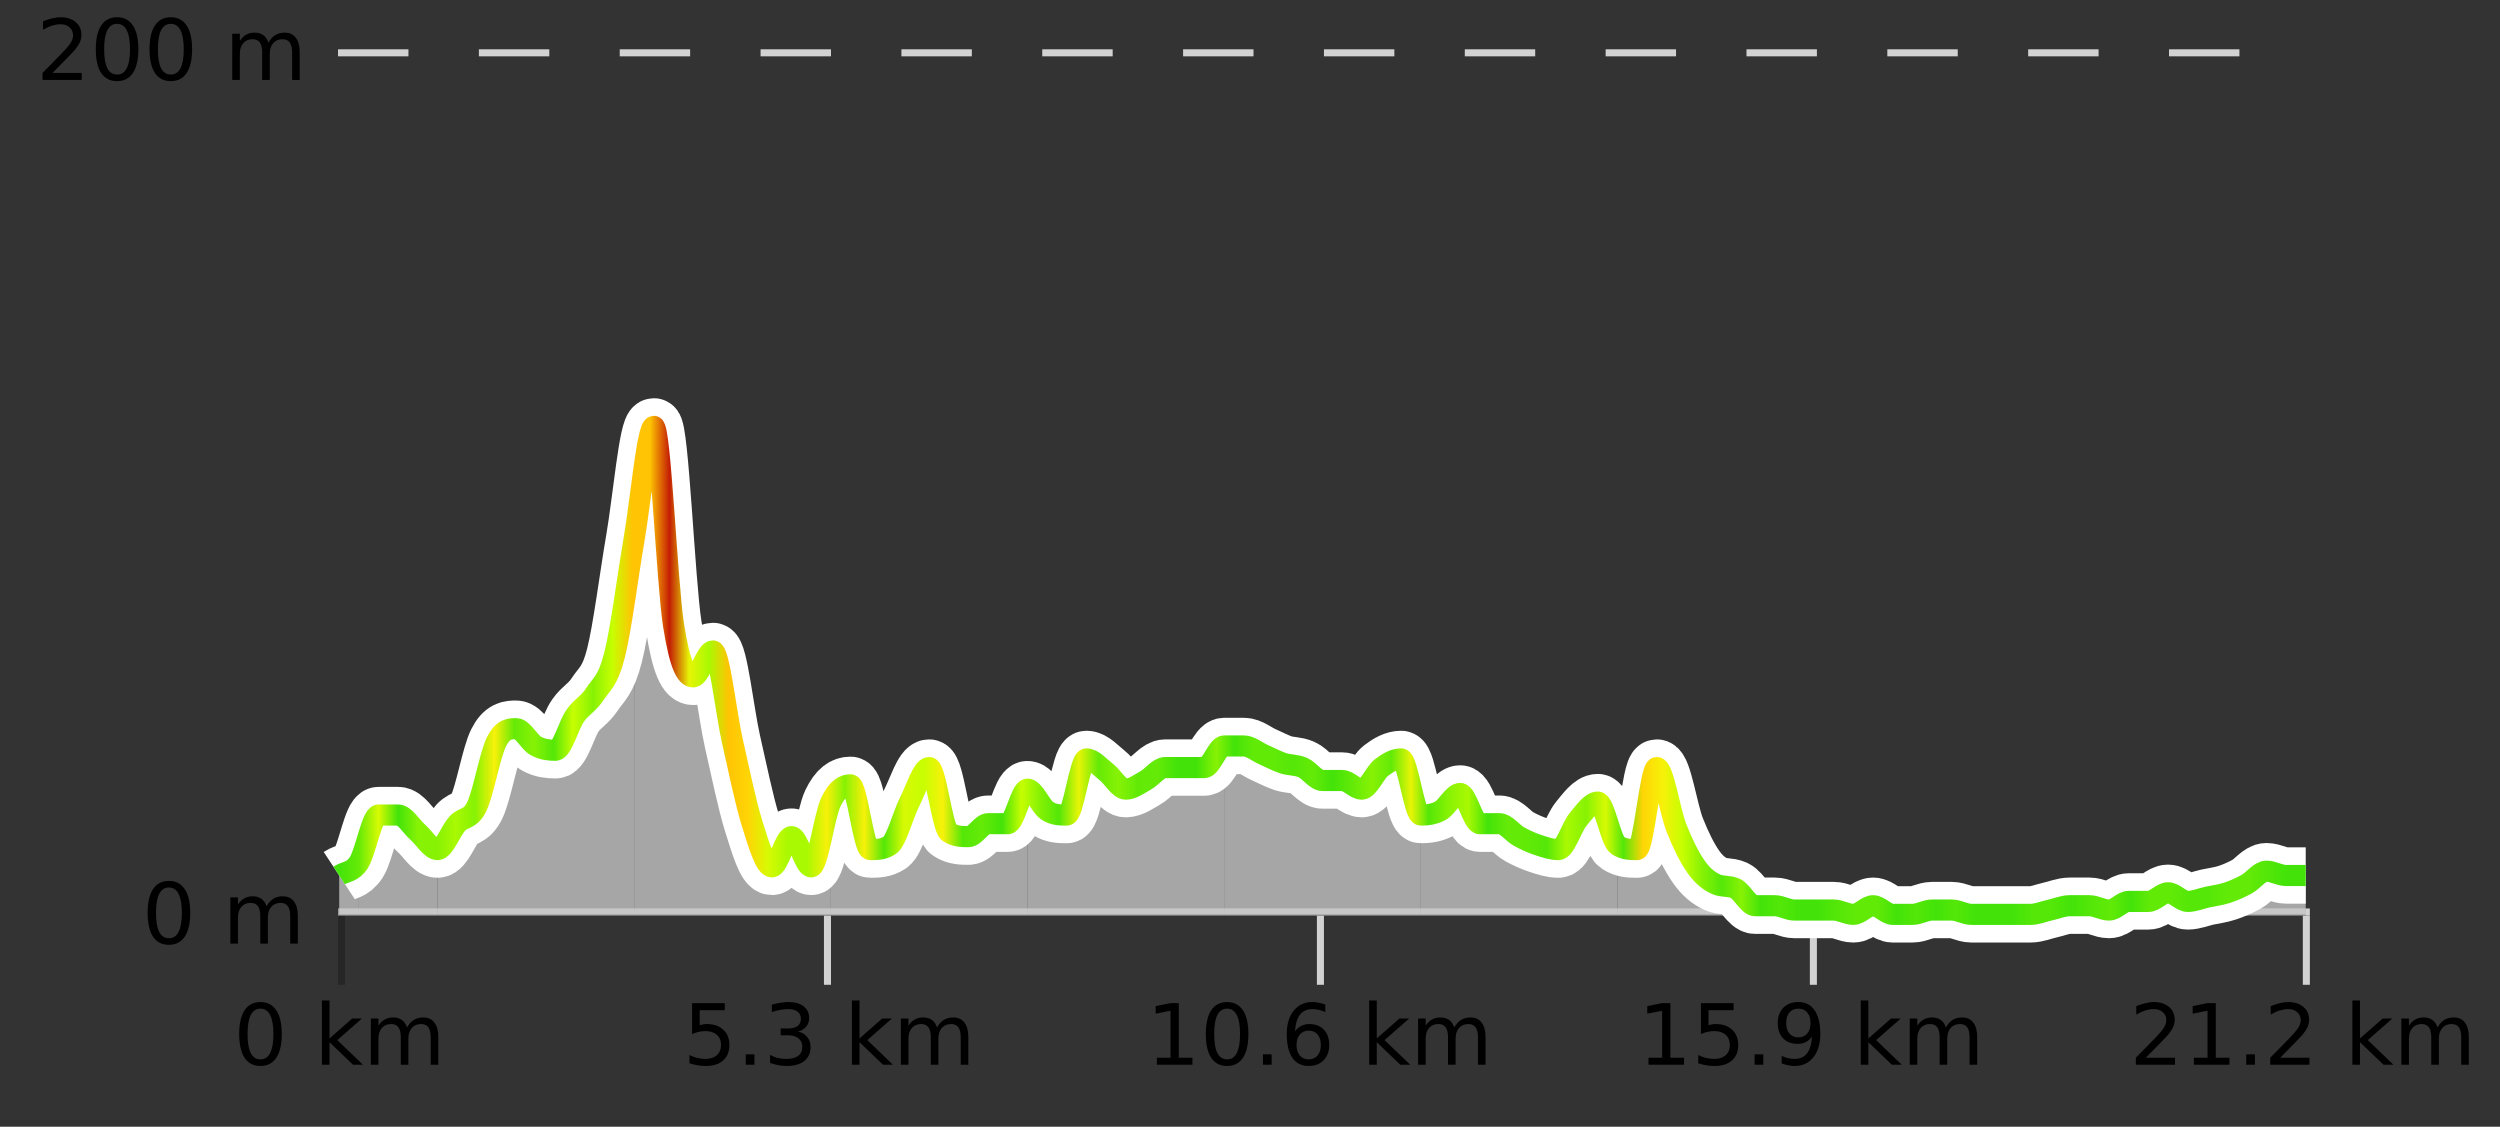 <?xml version="1.0" encoding="UTF-8"?>
<svg xmlns="http://www.w3.org/2000/svg" xmlns:xlink="http://www.w3.org/1999/xlink" width="355pt" height="160pt" viewBox="0 0 355 160" version="1.1">
<rect x="0" y="0" width="355" height="160" fill="#333333" stroke="none"/>
<defs>
<clipPath id="clip1">
  <path d="M 313 123 L 327.414 123 L 327.414 129.84 L 313 129.84 Z M 313 123 "/>
</clipPath>
<clipPath id="clip2">
  <path d="M 285 126 L 314 126 L 314 129.84 L 285 129.84 Z M 285 126 "/>
</clipPath>
<clipPath id="clip3">
  <path d="M 257 128 L 286 128 L 286 129.84 L 257 129.84 Z M 257 128 "/>
</clipPath>
<clipPath id="clip4">
  <path d="M 229 108 L 258 108 L 258 129.84 L 229 129.84 Z M 229 108 "/>
</clipPath>
<clipPath id="clip5">
  <path d="M 201 112 L 230 112 L 230 129.84 L 201 129.84 Z M 201 112 "/>
</clipPath>
<clipPath id="clip6">
  <path d="M 173 105 L 202 105 L 202 129.84 L 173 129.84 Z M 173 105 "/>
</clipPath>
<clipPath id="clip7">
  <path d="M 145 105 L 174 105 L 174 129.84 L 145 129.84 Z M 145 105 "/>
</clipPath>
<clipPath id="clip8">
  <path d="M 117 108 L 146 108 L 146 129.84 L 117 129.84 Z M 117 108 "/>
</clipPath>
<clipPath id="clip9">
  <path d="M 90 60 L 118 60 L 118 129.84 L 90 129.84 Z M 90 60 "/>
</clipPath>
<clipPath id="clip10">
  <path d="M 62 76 L 91 76 L 91 129.84 L 62 129.84 Z M 62 76 "/>
</clipPath>
<clipPath id="clip11">
  <path d="M 50 115 L 63 115 L 63 129.84 L 50 129.84 Z M 50 115 "/>
</clipPath>
<clipPath id="clip12">
  <path d="M 48.168 122 L 51 122 L 51 129.84 L 48.168 129.84 Z M 48.168 122 "/>
</clipPath>
<clipPath id="clip13">
  <path d="M 44.168 3.199 L 331.414 3.199 L 331.414 133.84 L 44.168 133.84 Z M 44.168 3.199 "/>
</clipPath>
<clipPath id="clip14">
  <path d="M 46.668 18 L 328.914 18 L 328.914 131.34 L 46.668 131.34 Z M 46.668 18 "/>
</clipPath>
<linearGradient id="linear0" gradientUnits="userSpaceOnUse" x1="48.168" y1="0" x2="327.414" y2="0" >
<stop offset="0" style="stop-color:rgb(26.275%,89.02%,3.529%);stop-opacity:1;"/>
<stop offset="0.01" style="stop-color:rgb(39.608%,91.765%,2.745%);stop-opacity:1;"/>
<stop offset="0.02" style="stop-color:rgb(84.314%,98.039%,1.176%);stop-opacity:1;"/>
<stop offset="0.03" style="stop-color:rgb(26.275%,89.02%,3.529%);stop-opacity:1;"/>
<stop offset="0.04" style="stop-color:rgb(52.941%,94.902%,1.569%);stop-opacity:1;"/>
<stop offset="0.05" style="stop-color:rgb(52.941%,94.902%,1.569%);stop-opacity:1;"/>
<stop offset="0.059" style="stop-color:rgb(66.275%,97.647%,0.784%);stop-opacity:1;"/>
<stop offset="0.069" style="stop-color:rgb(52.941%,94.902%,1.569%);stop-opacity:1;"/>
<stop offset="0.079" style="stop-color:rgb(96.863%,94.51%,3.529%);stop-opacity:1;"/>
<stop offset="0.089" style="stop-color:rgb(39.608%,91.765%,2.745%);stop-opacity:1;"/>
<stop offset="0.099" style="stop-color:rgb(52.941%,94.902%,1.569%);stop-opacity:1;"/>
<stop offset="0.109" style="stop-color:rgb(32.941%,90.588%,3.137%);stop-opacity:1;"/>
<stop offset="0.119" style="stop-color:rgb(78.039%,99.608%,0.392%);stop-opacity:1;"/>
<stop offset="0.129" style="stop-color:rgb(52.941%,94.902%,1.569%);stop-opacity:1;"/>
<stop offset="0.139" style="stop-color:rgb(78.039%,99.608%,0.392%);stop-opacity:1;"/>
<stop offset="0.149" style="stop-color:rgb(100%,76.863%,1.176%);stop-opacity:1;"/>
<stop offset="0.158" style="stop-color:rgb(100%,76.863%,1.176%);stop-opacity:1;"/>
<stop offset="0.168" style="stop-color:rgb(76.863%,11.765%,1.569%);stop-opacity:1;"/>
<stop offset="0.178" style="stop-color:rgb(90.588%,96.078%,2.353%);stop-opacity:1;"/>
<stop offset="0.188" style="stop-color:rgb(66.275%,97.647%,0.784%);stop-opacity:1;"/>
<stop offset="0.198" style="stop-color:rgb(100%,76.863%,1.176%);stop-opacity:1;"/>
<stop offset="0.208" style="stop-color:rgb(100%,83.529%,2.353%);stop-opacity:1;"/>
<stop offset="0.218" style="stop-color:rgb(84.314%,98.039%,1.176%);stop-opacity:1;"/>
<stop offset="0.228" style="stop-color:rgb(66.275%,97.647%,0.784%);stop-opacity:1;"/>
<stop offset="0.238" style="stop-color:rgb(66.275%,97.647%,0.784%);stop-opacity:1;"/>
<stop offset="0.248" style="stop-color:rgb(96.863%,94.51%,3.529%);stop-opacity:1;"/>
<stop offset="0.257" style="stop-color:rgb(52.941%,94.902%,1.569%);stop-opacity:1;"/>
<stop offset="0.267" style="stop-color:rgb(96.863%,94.51%,3.529%);stop-opacity:1;"/>
<stop offset="0.277" style="stop-color:rgb(32.941%,90.588%,3.137%);stop-opacity:1;"/>
<stop offset="0.287" style="stop-color:rgb(84.314%,98.039%,1.176%);stop-opacity:1;"/>
<stop offset="0.297" style="stop-color:rgb(78.039%,99.608%,0.392%);stop-opacity:1;"/>
<stop offset="0.307" style="stop-color:rgb(96.863%,94.51%,3.529%);stop-opacity:1;"/>
<stop offset="0.317" style="stop-color:rgb(32.941%,90.588%,3.137%);stop-opacity:1;"/>
<stop offset="0.327" style="stop-color:rgb(39.608%,91.765%,2.745%);stop-opacity:1;"/>
<stop offset="0.337" style="stop-color:rgb(26.275%,89.02%,3.529%);stop-opacity:1;"/>
<stop offset="0.347" style="stop-color:rgb(78.039%,99.608%,0.392%);stop-opacity:1;"/>
<stop offset="0.356" style="stop-color:rgb(52.941%,94.902%,1.569%);stop-opacity:1;"/>
<stop offset="0.366" style="stop-color:rgb(32.941%,90.588%,3.137%);stop-opacity:1;"/>
<stop offset="0.376" style="stop-color:rgb(90.588%,96.078%,2.353%);stop-opacity:1;"/>
<stop offset="0.386" style="stop-color:rgb(39.608%,91.765%,2.745%);stop-opacity:1;"/>
<stop offset="0.396" style="stop-color:rgb(52.941%,94.902%,1.569%);stop-opacity:1;"/>
<stop offset="0.406" style="stop-color:rgb(38.431%,91.765%,2.745%);stop-opacity:1;"/>
<stop offset="0.416" style="stop-color:rgb(39.608%,91.765%,2.745%);stop-opacity:1;"/>
<stop offset="0.426" style="stop-color:rgb(26.275%,89.02%,3.529%);stop-opacity:1;"/>
<stop offset="0.436" style="stop-color:rgb(26.275%,89.02%,3.529%);stop-opacity:1;"/>
<stop offset="0.446" style="stop-color:rgb(52.941%,94.902%,1.569%);stop-opacity:1;"/>
<stop offset="0.455" style="stop-color:rgb(26.275%,89.02%,3.529%);stop-opacity:1;"/>
<stop offset="0.465" style="stop-color:rgb(38.431%,91.765%,2.745%);stop-opacity:1;"/>
<stop offset="0.475" style="stop-color:rgb(38.431%,91.765%,2.745%);stop-opacity:1;"/>
<stop offset="0.485" style="stop-color:rgb(32.941%,90.588%,3.137%);stop-opacity:1;"/>
<stop offset="0.495" style="stop-color:rgb(39.608%,91.765%,2.745%);stop-opacity:1;"/>
<stop offset="0.505" style="stop-color:rgb(26.275%,89.02%,3.529%);stop-opacity:1;"/>
<stop offset="0.515" style="stop-color:rgb(38.431%,91.765%,2.745%);stop-opacity:1;"/>
<stop offset="0.525" style="stop-color:rgb(52.941%,94.902%,1.569%);stop-opacity:1;"/>
<stop offset="0.535" style="stop-color:rgb(38.431%,91.765%,2.745%);stop-opacity:1;"/>
<stop offset="0.545" style="stop-color:rgb(90.588%,96.078%,2.353%);stop-opacity:1;"/>
<stop offset="0.554" style="stop-color:rgb(32.941%,90.588%,3.137%);stop-opacity:1;"/>
<stop offset="0.564" style="stop-color:rgb(52.941%,94.902%,1.569%);stop-opacity:1;"/>
<stop offset="0.574" style="stop-color:rgb(66.275%,97.647%,0.784%);stop-opacity:1;"/>
<stop offset="0.584" style="stop-color:rgb(26.275%,89.02%,3.529%);stop-opacity:1;"/>
<stop offset="0.594" style="stop-color:rgb(39.608%,91.765%,2.745%);stop-opacity:1;"/>
<stop offset="0.604" style="stop-color:rgb(38.431%,91.765%,2.745%);stop-opacity:1;"/>
<stop offset="0.614" style="stop-color:rgb(32.941%,90.588%,3.137%);stop-opacity:1;"/>
<stop offset="0.624" style="stop-color:rgb(66.275%,97.647%,0.784%);stop-opacity:1;"/>
<stop offset="0.634" style="stop-color:rgb(52.941%,94.902%,1.569%);stop-opacity:1;"/>
<stop offset="0.644" style="stop-color:rgb(84.314%,98.039%,1.176%);stop-opacity:1;"/>
<stop offset="0.653" style="stop-color:rgb(32.941%,90.588%,3.137%);stop-opacity:1;"/>
<stop offset="0.663" style="stop-color:rgb(100%,83.529%,2.353%);stop-opacity:1;"/>
<stop offset="0.673" style="stop-color:rgb(96.863%,94.51%,3.529%);stop-opacity:1;"/>
<stop offset="0.683" style="stop-color:rgb(78.039%,99.608%,0.392%);stop-opacity:1;"/>
<stop offset="0.693" style="stop-color:rgb(52.941%,94.902%,1.569%);stop-opacity:1;"/>
<stop offset="0.703" style="stop-color:rgb(32.941%,90.588%,3.137%);stop-opacity:1;"/>
<stop offset="0.713" style="stop-color:rgb(52.941%,94.902%,1.569%);stop-opacity:1;"/>
<stop offset="0.723" style="stop-color:rgb(26.275%,89.02%,3.529%);stop-opacity:1;"/>
<stop offset="0.733" style="stop-color:rgb(32.941%,90.588%,3.137%);stop-opacity:1;"/>
<stop offset="0.743" style="stop-color:rgb(26.275%,89.02%,3.529%);stop-opacity:1;"/>
<stop offset="0.752" style="stop-color:rgb(26.275%,89.02%,3.529%);stop-opacity:1;"/>
<stop offset="0.762" style="stop-color:rgb(32.941%,90.588%,3.137%);stop-opacity:1;"/>
<stop offset="0.772" style="stop-color:rgb(38.431%,91.765%,2.745%);stop-opacity:1;"/>
<stop offset="0.782" style="stop-color:rgb(38.431%,91.765%,2.745%);stop-opacity:1;"/>
<stop offset="0.792" style="stop-color:rgb(26.275%,89.02%,3.529%);stop-opacity:1;"/>
<stop offset="0.802" style="stop-color:rgb(32.941%,90.588%,3.137%);stop-opacity:1;"/>
<stop offset="0.812" style="stop-color:rgb(26.275%,89.02%,3.529%);stop-opacity:1;"/>
<stop offset="0.822" style="stop-color:rgb(32.941%,90.588%,3.137%);stop-opacity:1;"/>
<stop offset="0.832" style="stop-color:rgb(26.275%,89.02%,3.529%);stop-opacity:1;"/>
<stop offset="0.842" style="stop-color:rgb(26.275%,89.02%,3.529%);stop-opacity:1;"/>
<stop offset="0.851" style="stop-color:rgb(26.275%,89.02%,3.529%);stop-opacity:1;"/>
<stop offset="0.861" style="stop-color:rgb(32.941%,90.588%,3.137%);stop-opacity:1;"/>
<stop offset="0.871" style="stop-color:rgb(32.941%,90.588%,3.137%);stop-opacity:1;"/>
<stop offset="0.881" style="stop-color:rgb(26.275%,89.02%,3.529%);stop-opacity:1;"/>
<stop offset="0.891" style="stop-color:rgb(32.941%,90.588%,3.137%);stop-opacity:1;"/>
<stop offset="0.901" style="stop-color:rgb(38.431%,91.765%,2.745%);stop-opacity:1;"/>
<stop offset="0.911" style="stop-color:rgb(26.275%,89.02%,3.529%);stop-opacity:1;"/>
<stop offset="0.921" style="stop-color:rgb(38.431%,91.765%,2.745%);stop-opacity:1;"/>
<stop offset="0.931" style="stop-color:rgb(38.431%,91.765%,2.745%);stop-opacity:1;"/>
<stop offset="0.941" style="stop-color:rgb(32.941%,90.588%,3.137%);stop-opacity:1;"/>
<stop offset="0.95" style="stop-color:rgb(32.941%,90.588%,3.137%);stop-opacity:1;"/>
<stop offset="0.96" style="stop-color:rgb(38.431%,91.765%,2.745%);stop-opacity:1;"/>
<stop offset="0.97" style="stop-color:rgb(39.608%,91.765%,2.745%);stop-opacity:1;"/>
<stop offset="0.98" style="stop-color:rgb(32.941%,90.588%,3.137%);stop-opacity:1;"/>
<stop offset="0.99" style="stop-color:rgb(26.275%,89.02%,3.529%);stop-opacity:1;"/>
<stop offset="1" style="stop-color:rgb(26.275%,89.02%,3.529%);stop-opacity:1;"/>
</linearGradient>
</defs>
<g id="surface1">
<path style="fill:none;stroke-width:1;stroke-linecap:butt;stroke-linejoin:miter;stroke:rgb(0%,0%,0%);stroke-opacity:0.247;stroke-miterlimit:10;" d="M 48.5 130 L 48.5 139.84 "/>
<path style="fill:none;stroke-width:1;stroke-linecap:butt;stroke-linejoin:miter;stroke:rgb(82.353%,82.353%,82.353%);stroke-opacity:1;stroke-miterlimit:10;" d="M 117.5 130 L 117.5 139.84 "/>
<path style="fill:none;stroke-width:1;stroke-linecap:butt;stroke-linejoin:miter;stroke:rgb(82.353%,82.353%,82.353%);stroke-opacity:1;stroke-miterlimit:10;" d="M 187.5 130 L 187.5 139.84 "/>
<path style="fill:none;stroke-width:1;stroke-linecap:butt;stroke-linejoin:miter;stroke:rgb(82.353%,82.353%,82.353%);stroke-opacity:1;stroke-miterlimit:10;" d="M 257.5 130 L 257.5 139.84 "/>
<path style="fill:none;stroke-width:1;stroke-linecap:butt;stroke-linejoin:miter;stroke:rgb(82.353%,82.353%,82.353%);stroke-opacity:1;stroke-miterlimit:10;" d="M 327.5 130 L 327.5 139.84 "/>
<path style="fill:none;stroke-width:1;stroke-linecap:butt;stroke-linejoin:miter;stroke:rgb(82.353%,82.353%,82.353%);stroke-opacity:1;stroke-miterlimit:10;" d="M 48 129.5 L 328 129.5 "/>
<path style=" stroke:none;fill-rule:nonzero;fill:rgb(0%,0%,0%);fill-opacity:1;" d="M 36.98 143.227 C 36.375 143.227 35.918 143.531 35.605 144.133 C 35.301 144.727 35.152 145.629 35.152 146.836 C 35.152 148.035 35.301 148.938 35.605 149.539 C 35.918 150.133 36.375 150.43 36.98 150.43 C 37.594 150.43 38.051 150.133 38.355 149.539 C 38.668 148.938 38.824 148.035 38.824 146.836 C 38.824 145.629 38.668 144.727 38.355 144.133 C 38.051 143.531 37.594 143.227 36.98 143.227 Z M 36.98 142.289 C 37.957 142.289 38.707 142.68 39.23 143.461 C 39.75 144.234 40.012 145.359 40.012 146.836 C 40.012 148.305 39.75 149.43 39.23 150.211 C 38.707 150.984 37.957 151.367 36.98 151.367 C 36 151.367 35.25 150.984 34.73 150.211 C 34.219 149.43 33.965 148.305 33.965 146.836 C 33.965 145.359 34.219 144.234 34.73 143.461 C 35.25 142.68 36 142.289 36.98 142.289 Z M 45.711 142.07 L 46.789 142.07 L 46.789 147.461 L 50.008 144.633 L 51.383 144.633 L 47.898 147.695 L 51.539 151.195 L 50.133 151.195 L 46.789 147.992 L 46.789 151.195 L 45.711 151.195 Z M 57.801 145.898 C 58.07 145.41 58.395 145.051 58.77 144.82 C 59.145 144.594 59.586 144.477 60.098 144.477 C 60.785 144.477 61.309 144.719 61.676 145.195 C 62.051 145.676 62.238 146.352 62.238 147.227 L 62.238 151.195 L 61.16 151.195 L 61.16 147.273 C 61.16 146.641 61.043 146.172 60.816 145.867 C 60.598 145.566 60.258 145.414 59.801 145.414 C 59.238 145.414 58.793 145.602 58.473 145.977 C 58.148 146.344 57.988 146.848 57.988 147.492 L 57.988 151.195 L 56.91 151.195 L 56.91 147.273 C 56.91 146.641 56.793 146.172 56.566 145.867 C 56.348 145.566 56.004 145.414 55.535 145.414 C 54.98 145.414 54.543 145.602 54.223 145.977 C 53.898 146.344 53.738 146.848 53.738 147.492 L 53.738 151.195 L 52.66 151.195 L 52.66 144.633 L 53.738 144.633 L 53.738 145.648 C 53.988 145.254 54.285 144.961 54.629 144.773 C 54.973 144.578 55.379 144.477 55.848 144.477 C 56.324 144.477 56.73 144.598 57.066 144.836 C 57.398 145.078 57.645 145.43 57.801 145.898 Z M 33.168 140.055 "/>
<path style=" stroke:none;fill-rule:nonzero;fill:rgb(0%,0%,0%);fill-opacity:1;" d="M 98.277 142.445 L 102.918 142.445 L 102.918 143.445 L 99.355 143.445 L 99.355 145.586 C 99.531 145.523 99.703 145.484 99.871 145.461 C 100.047 145.43 100.219 145.414 100.387 145.414 C 101.363 145.414 102.141 145.688 102.715 146.227 C 103.285 146.758 103.574 147.477 103.574 148.383 C 103.574 149.332 103.277 150.066 102.684 150.586 C 102.098 151.109 101.277 151.367 100.215 151.367 C 99.84 151.367 99.457 151.336 99.074 151.273 C 98.699 151.211 98.309 151.117 97.902 150.992 L 97.902 149.805 C 98.254 149.992 98.621 150.133 98.996 150.227 C 99.371 150.32 99.766 150.367 100.184 150.367 C 100.859 150.367 101.395 150.191 101.793 149.836 C 102.188 149.484 102.387 149 102.387 148.383 C 102.387 147.781 102.188 147.301 101.793 146.945 C 101.395 146.594 100.859 146.414 100.184 146.414 C 99.871 146.414 99.551 146.453 99.23 146.523 C 98.918 146.586 98.598 146.691 98.277 146.836 Z M 105.898 149.711 L 107.133 149.711 L 107.133 151.195 L 105.898 151.195 Z M 113.305 146.477 C 113.867 146.602 114.305 146.859 114.617 147.242 C 114.938 147.617 115.102 148.086 115.102 148.648 C 115.102 149.516 114.805 150.188 114.211 150.664 C 113.617 151.133 112.773 151.367 111.68 151.367 C 111.312 151.367 110.934 151.328 110.539 151.258 C 110.152 151.188 109.758 151.078 109.352 150.93 L 109.352 149.789 C 109.672 149.977 110.027 150.125 110.414 150.227 C 110.809 150.32 111.219 150.367 111.648 150.367 C 112.387 150.367 112.949 150.223 113.336 149.93 C 113.73 149.641 113.93 149.211 113.93 148.648 C 113.93 148.141 113.746 147.738 113.383 147.445 C 113.016 147.156 112.516 147.008 111.883 147.008 L 110.852 147.008 L 110.852 146.039 L 111.93 146.039 C 112.5 146.039 112.945 145.926 113.258 145.695 C 113.57 145.457 113.727 145.117 113.727 144.68 C 113.727 144.234 113.562 143.891 113.242 143.648 C 112.93 143.41 112.477 143.289 111.883 143.289 C 111.547 143.289 111.195 143.328 110.82 143.398 C 110.453 143.461 110.047 143.566 109.602 143.711 L 109.602 142.664 C 110.059 142.539 110.48 142.445 110.867 142.383 C 111.262 142.32 111.633 142.289 111.977 142.289 C 112.883 142.289 113.594 142.492 114.117 142.898 C 114.637 143.305 114.898 143.859 114.898 144.555 C 114.898 145.047 114.758 145.457 114.477 145.789 C 114.203 146.125 113.812 146.352 113.305 146.477 Z M 120.973 142.07 L 122.051 142.07 L 122.051 147.461 L 125.27 144.633 L 126.645 144.633 L 123.16 147.695 L 126.801 151.195 L 125.395 151.195 L 122.051 147.992 L 122.051 151.195 L 120.973 151.195 Z M 133.062 145.898 C 133.332 145.41 133.656 145.051 134.031 144.82 C 134.406 144.594 134.848 144.477 135.359 144.477 C 136.047 144.477 136.57 144.719 136.938 145.195 C 137.312 145.676 137.5 146.352 137.5 147.227 L 137.5 151.195 L 136.422 151.195 L 136.422 147.273 C 136.422 146.641 136.305 146.172 136.078 145.867 C 135.859 145.566 135.52 145.414 135.062 145.414 C 134.5 145.414 134.055 145.602 133.734 145.977 C 133.41 146.344 133.25 146.848 133.25 147.492 L 133.25 151.195 L 132.172 151.195 L 132.172 147.273 C 132.172 146.641 132.055 146.172 131.828 145.867 C 131.609 145.566 131.266 145.414 130.797 145.414 C 130.242 145.414 129.805 145.602 129.484 145.977 C 129.16 146.344 129 146.848 129 147.492 L 129 151.195 L 127.922 151.195 L 127.922 144.633 L 129 144.633 L 129 145.648 C 129.25 145.254 129.547 144.961 129.891 144.773 C 130.234 144.578 130.641 144.477 131.109 144.477 C 131.586 144.477 131.992 144.598 132.328 144.836 C 132.66 145.078 132.906 145.43 133.062 145.898 Z M 96.98 140.055 "/>
<path style=" stroke:none;fill-rule:nonzero;fill:rgb(0%,0%,0%);fill-opacity:1;" d="M 164.277 150.195 L 166.215 150.195 L 166.215 143.523 L 164.105 143.945 L 164.105 142.867 L 166.199 142.445 L 167.387 142.445 L 167.387 150.195 L 169.324 150.195 L 169.324 151.195 L 164.277 151.195 Z M 174.242 143.227 C 173.637 143.227 173.18 143.531 172.867 144.133 C 172.562 144.727 172.414 145.629 172.414 146.836 C 172.414 148.035 172.562 148.938 172.867 149.539 C 173.18 150.133 173.637 150.43 174.242 150.43 C 174.855 150.43 175.312 150.133 175.617 149.539 C 175.93 148.938 176.086 148.035 176.086 146.836 C 176.086 145.629 175.93 144.727 175.617 144.133 C 175.312 143.531 174.855 143.227 174.242 143.227 Z M 174.242 142.289 C 175.219 142.289 175.969 142.68 176.492 143.461 C 177.012 144.234 177.273 145.359 177.273 146.836 C 177.273 148.305 177.012 149.43 176.492 150.211 C 175.969 150.984 175.219 151.367 174.242 151.367 C 173.262 151.367 172.512 150.984 171.992 150.211 C 171.48 149.43 171.227 148.305 171.227 146.836 C 171.227 145.359 171.48 144.234 171.992 143.461 C 172.512 142.68 173.262 142.289 174.242 142.289 Z M 179.344 149.711 L 180.578 149.711 L 180.578 151.195 L 179.344 151.195 Z M 185.844 146.352 C 185.312 146.352 184.891 146.535 184.578 146.898 C 184.266 147.266 184.109 147.758 184.109 148.383 C 184.109 149.02 184.266 149.52 184.578 149.883 C 184.891 150.25 185.312 150.43 185.844 150.43 C 186.375 150.43 186.789 150.25 187.094 149.883 C 187.406 149.52 187.562 149.02 187.562 148.383 C 187.562 147.758 187.406 147.266 187.094 146.898 C 186.789 146.535 186.375 146.352 185.844 146.352 Z M 188.188 142.633 L 188.188 143.711 C 187.883 143.578 187.582 143.473 187.281 143.398 C 186.977 143.328 186.68 143.289 186.391 143.289 C 185.609 143.289 185.008 143.555 184.594 144.086 C 184.188 144.609 183.953 145.398 183.891 146.461 C 184.117 146.129 184.406 145.875 184.75 145.695 C 185.102 145.508 185.488 145.414 185.906 145.414 C 186.781 145.414 187.473 145.68 187.984 146.211 C 188.492 146.742 188.75 147.469 188.75 148.383 C 188.75 149.289 188.484 150.016 187.953 150.555 C 187.422 151.098 186.719 151.367 185.844 151.367 C 184.82 151.367 184.047 150.984 183.516 150.211 C 182.984 149.43 182.719 148.305 182.719 146.836 C 182.719 145.453 183.047 144.348 183.703 143.523 C 184.359 142.703 185.238 142.289 186.344 142.289 C 186.633 142.289 186.93 142.32 187.234 142.383 C 187.535 142.438 187.852 142.52 188.188 142.633 Z M 194.422 142.07 L 195.5 142.07 L 195.5 147.461 L 198.719 144.633 L 200.094 144.633 L 196.609 147.695 L 200.25 151.195 L 198.844 151.195 L 195.5 147.992 L 195.5 151.195 L 194.422 151.195 Z M 206.508 145.898 C 206.777 145.41 207.102 145.051 207.477 144.82 C 207.852 144.594 208.293 144.477 208.805 144.477 C 209.492 144.477 210.016 144.719 210.383 145.195 C 210.758 145.676 210.945 146.352 210.945 147.227 L 210.945 151.195 L 209.867 151.195 L 209.867 147.273 C 209.867 146.641 209.75 146.172 209.523 145.867 C 209.305 145.566 208.965 145.414 208.508 145.414 C 207.945 145.414 207.5 145.602 207.18 145.977 C 206.855 146.344 206.695 146.848 206.695 147.492 L 206.695 151.195 L 205.617 151.195 L 205.617 147.273 C 205.617 146.641 205.5 146.172 205.273 145.867 C 205.055 145.566 204.711 145.414 204.242 145.414 C 203.688 145.414 203.25 145.602 202.93 145.977 C 202.605 146.344 202.445 146.848 202.445 147.492 L 202.445 151.195 L 201.367 151.195 L 201.367 144.633 L 202.445 144.633 L 202.445 145.648 C 202.695 145.254 202.992 144.961 203.336 144.773 C 203.68 144.578 204.086 144.477 204.555 144.477 C 205.031 144.477 205.438 144.598 205.773 144.836 C 206.105 145.078 206.352 145.43 206.508 145.898 Z M 162.793 140.055 "/>
<path style=" stroke:none;fill-rule:nonzero;fill:rgb(0%,0%,0%);fill-opacity:1;" d="M 234.086 150.195 L 236.023 150.195 L 236.023 143.523 L 233.914 143.945 L 233.914 142.867 L 236.008 142.445 L 237.195 142.445 L 237.195 150.195 L 239.133 150.195 L 239.133 151.195 L 234.086 151.195 Z M 241.531 142.445 L 246.172 142.445 L 246.172 143.445 L 242.609 143.445 L 242.609 145.586 C 242.785 145.523 242.957 145.484 243.125 145.461 C 243.301 145.43 243.473 145.414 243.641 145.414 C 244.617 145.414 245.395 145.688 245.969 146.227 C 246.539 146.758 246.828 147.477 246.828 148.383 C 246.828 149.332 246.531 150.066 245.938 150.586 C 245.352 151.109 244.531 151.367 243.469 151.367 C 243.094 151.367 242.711 151.336 242.328 151.273 C 241.953 151.211 241.562 151.117 241.156 150.992 L 241.156 149.805 C 241.508 149.992 241.875 150.133 242.25 150.227 C 242.625 150.32 243.02 150.367 243.438 150.367 C 244.113 150.367 244.648 150.191 245.047 149.836 C 245.441 149.484 245.641 149 245.641 148.383 C 245.641 147.781 245.441 147.301 245.047 146.945 C 244.648 146.594 244.113 146.414 243.438 146.414 C 243.125 146.414 242.805 146.453 242.484 146.523 C 242.172 146.586 241.852 146.691 241.531 146.836 Z M 249.152 149.711 L 250.387 149.711 L 250.387 151.195 L 249.152 151.195 Z M 253 151.008 L 253 149.93 C 253.301 150.078 253.602 150.188 253.906 150.258 C 254.207 150.332 254.508 150.367 254.812 150.367 C 255.594 150.367 256.188 150.109 256.594 149.586 C 257.008 149.055 257.242 148.254 257.297 147.18 C 257.078 147.523 256.789 147.785 256.438 147.961 C 256.094 148.141 255.707 148.227 255.281 148.227 C 254.406 148.227 253.711 147.969 253.203 147.445 C 252.691 146.914 252.438 146.188 252.438 145.258 C 252.438 144.363 252.703 143.645 253.234 143.102 C 253.766 142.562 254.473 142.289 255.359 142.289 C 256.367 142.289 257.141 142.68 257.672 143.461 C 258.211 144.234 258.484 145.359 258.484 146.836 C 258.484 148.211 258.156 149.312 257.5 150.133 C 256.844 150.957 255.961 151.367 254.859 151.367 C 254.555 151.367 254.254 151.336 253.953 151.273 C 253.648 151.219 253.332 151.133 253 151.008 Z M 255.359 147.305 C 255.891 147.305 256.312 147.125 256.625 146.758 C 256.938 146.395 257.094 145.895 257.094 145.258 C 257.094 144.633 256.938 144.141 256.625 143.773 C 256.312 143.41 255.891 143.227 255.359 143.227 C 254.828 143.227 254.406 143.41 254.094 143.773 C 253.789 144.141 253.641 144.633 253.641 145.258 C 253.641 145.895 253.789 146.395 254.094 146.758 C 254.406 147.125 254.828 147.305 255.359 147.305 Z M 264.227 142.07 L 265.305 142.07 L 265.305 147.461 L 268.523 144.633 L 269.898 144.633 L 266.414 147.695 L 270.055 151.195 L 268.648 151.195 L 265.305 147.992 L 265.305 151.195 L 264.227 151.195 Z M 276.32 145.898 C 276.59 145.41 276.914 145.051 277.289 144.82 C 277.664 144.594 278.105 144.477 278.617 144.477 C 279.305 144.477 279.828 144.719 280.195 145.195 C 280.57 145.676 280.758 146.352 280.758 147.227 L 280.758 151.195 L 279.68 151.195 L 279.68 147.273 C 279.68 146.641 279.562 146.172 279.336 145.867 C 279.117 145.566 278.777 145.414 278.32 145.414 C 277.758 145.414 277.312 145.602 276.992 145.977 C 276.668 146.344 276.508 146.848 276.508 147.492 L 276.508 151.195 L 275.43 151.195 L 275.43 147.273 C 275.43 146.641 275.312 146.172 275.086 145.867 C 274.867 145.566 274.523 145.414 274.055 145.414 C 273.5 145.414 273.062 145.602 272.742 145.977 C 272.418 146.344 272.258 146.848 272.258 147.492 L 272.258 151.195 L 271.18 151.195 L 271.18 144.633 L 272.258 144.633 L 272.258 145.648 C 272.508 145.254 272.805 144.961 273.148 144.773 C 273.492 144.578 273.898 144.477 274.367 144.477 C 274.844 144.477 275.25 144.598 275.586 144.836 C 275.918 145.078 276.164 145.43 276.32 145.898 Z M 232.602 140.055 "/>
<path style=" stroke:none;fill-rule:nonzero;fill:rgb(0%,0%,0%);fill-opacity:1;" d="M 304.711 150.195 L 308.852 150.195 L 308.852 151.195 L 303.289 151.195 L 303.289 150.195 C 303.734 149.738 304.344 149.117 305.117 148.336 C 305.898 147.547 306.387 147.035 306.586 146.805 C 306.969 146.391 307.234 146.035 307.383 145.742 C 307.539 145.441 307.617 145.148 307.617 144.867 C 307.617 144.398 307.449 144.02 307.117 143.727 C 306.793 143.438 306.371 143.289 305.852 143.289 C 305.477 143.289 305.078 143.352 304.664 143.477 C 304.258 143.602 303.82 143.801 303.352 144.07 L 303.352 142.867 C 303.828 142.68 304.273 142.539 304.68 142.445 C 305.094 142.344 305.477 142.289 305.82 142.289 C 306.727 142.289 307.449 142.52 307.992 142.977 C 308.531 143.426 308.805 144.031 308.805 144.789 C 308.805 145.145 308.734 145.484 308.602 145.805 C 308.465 146.129 308.219 146.508 307.867 146.945 C 307.762 147.062 307.449 147.391 306.93 147.93 C 306.406 148.473 305.668 149.227 304.711 150.195 Z M 311.531 150.195 L 313.469 150.195 L 313.469 143.523 L 311.359 143.945 L 311.359 142.867 L 313.453 142.445 L 314.641 142.445 L 314.641 150.195 L 316.578 150.195 L 316.578 151.195 L 311.531 151.195 Z M 318.965 149.711 L 320.199 149.711 L 320.199 151.195 L 318.965 151.195 Z M 323.797 150.195 L 327.938 150.195 L 327.938 151.195 L 322.375 151.195 L 322.375 150.195 C 322.82 149.738 323.43 149.117 324.203 148.336 C 324.984 147.547 325.473 147.035 325.672 146.805 C 326.055 146.391 326.32 146.035 326.469 145.742 C 326.625 145.441 326.703 145.148 326.703 144.867 C 326.703 144.398 326.535 144.02 326.203 143.727 C 325.879 143.438 325.457 143.289 324.938 143.289 C 324.562 143.289 324.164 143.352 323.75 143.477 C 323.344 143.602 322.906 143.801 322.438 144.07 L 322.438 142.867 C 322.914 142.68 323.359 142.539 323.766 142.445 C 324.18 142.344 324.562 142.289 324.906 142.289 C 325.812 142.289 326.535 142.52 327.078 142.977 C 327.617 143.426 327.891 144.031 327.891 144.789 C 327.891 145.145 327.82 145.484 327.688 145.805 C 327.551 146.129 327.305 146.508 326.953 146.945 C 326.848 147.062 326.535 147.391 326.016 147.93 C 325.492 148.473 324.754 149.227 323.797 150.195 Z M 334.039 142.07 L 335.117 142.07 L 335.117 147.461 L 338.336 144.633 L 339.711 144.633 L 336.227 147.695 L 339.867 151.195 L 338.461 151.195 L 335.117 147.992 L 335.117 151.195 L 334.039 151.195 Z M 346.133 145.898 C 346.402 145.41 346.727 145.051 347.102 144.82 C 347.477 144.594 347.918 144.477 348.43 144.477 C 349.117 144.477 349.641 144.719 350.008 145.195 C 350.383 145.676 350.57 146.352 350.57 147.227 L 350.57 151.195 L 349.492 151.195 L 349.492 147.273 C 349.492 146.641 349.375 146.172 349.148 145.867 C 348.93 145.566 348.59 145.414 348.133 145.414 C 347.57 145.414 347.125 145.602 346.805 145.977 C 346.48 146.344 346.32 146.848 346.32 147.492 L 346.32 151.195 L 345.242 151.195 L 345.242 147.273 C 345.242 146.641 345.125 146.172 344.898 145.867 C 344.68 145.566 344.336 145.414 343.867 145.414 C 343.312 145.414 342.875 145.602 342.555 145.977 C 342.23 146.344 342.07 146.848 342.07 147.492 L 342.07 151.195 L 340.992 151.195 L 340.992 144.633 L 342.07 144.633 L 342.07 145.648 C 342.32 145.254 342.617 144.961 342.961 144.773 C 343.305 144.578 343.711 144.477 344.18 144.477 C 344.656 144.477 345.062 144.598 345.398 144.836 C 345.73 145.078 345.977 145.43 346.133 145.898 Z M 302.414 140.055 "/>
<path style="fill:none;stroke-width:1;stroke-linecap:butt;stroke-linejoin:miter;stroke:rgb(82.353%,82.353%,82.353%);stroke-opacity:1;stroke-dasharray:10,10;stroke-miterlimit:10;" d="M 48 7.5 L 327.414 7.5 "/>
<path style="fill:none;stroke-width:1;stroke-linecap:butt;stroke-linejoin:miter;stroke:rgb(0%,0%,0%);stroke-opacity:0.247;stroke-miterlimit:10;" d="M 48 129.5 L 327.414 129.5 "/>
<g clip-path="url(#clip1)" clip-rule="nonzero">
<path style=" stroke:none;fill-rule:nonzero;fill:rgb(84.706%,84.706%,84.706%);fill-opacity:0.698;" d="M 313.453 127.387 C 314.383 127.184 315.312 127.082 316.246 126.773 C 317.176 126.469 318.105 126.059 319.035 125.547 C 319.969 125.035 320.898 123.707 321.828 123.707 C 322.762 123.707 323.691 124.32 324.621 124.32 C 325.551 124.32 326.484 124.32 327.414 124.32 L 327.414 129.84 L 313.453 129.84 Z M 313.453 127.387 "/>
</g>
<g clip-path="url(#clip2)" clip-rule="nonzero">
<path style=" stroke:none;fill-rule:nonzero;fill:rgb(84.706%,84.706%,84.706%);fill-opacity:0.698;" d="M 285.527 129.84 C 286.457 129.84 287.391 129.84 288.32 129.84 C 289.25 129.84 290.18 129.43 291.113 129.227 C 292.043 129.023 292.973 128.613 293.906 128.613 C 294.836 128.613 295.766 128.613 296.695 128.613 C 297.629 128.613 298.559 129.227 299.488 129.227 C 300.422 129.227 301.352 128 302.281 128 C 303.211 128 304.145 128 305.074 128 C 306.004 128 306.938 126.773 307.867 126.773 C 308.797 126.773 309.727 128 310.66 128 C 311.59 128 312.52 127.59 313.453 127.387 L 313.453 129.84 Z M 285.527 129.84 "/>
</g>
<g clip-path="url(#clip3)" clip-rule="nonzero">
<path style=" stroke:none;fill-rule:nonzero;fill:rgb(84.706%,84.706%,84.706%);fill-opacity:0.698;" d="M 257.602 129.227 C 258.535 129.227 259.465 129.227 260.395 129.227 C 261.324 129.227 262.258 129.84 263.188 129.84 C 264.117 129.84 265.051 128.613 265.98 128.613 C 266.91 128.613 267.84 129.84 268.773 129.84 C 269.703 129.84 270.633 129.84 271.566 129.84 C 272.496 129.84 273.426 129.227 274.355 129.227 C 275.289 129.227 276.219 129.227 277.148 129.227 C 278.082 129.227 279.012 129.84 279.941 129.84 C 280.875 129.84 281.805 129.84 282.734 129.84 C 283.664 129.84 284.598 129.84 285.527 129.84 L 257.602 129.84 Z M 257.602 129.227 "/>
</g>
<g clip-path="url(#clip4)" clip-rule="nonzero">
<path style=" stroke:none;fill-rule:nonzero;fill:rgb(84.706%,84.706%,84.706%);fill-opacity:0.698;" d="M 229.68 120.027 C 230.609 120.234 231.539 120.641 232.469 120.641 C 233.402 120.641 234.332 108.992 235.262 108.992 C 236.195 108.992 237.125 115.227 238.055 117.574 C 238.984 119.926 239.918 121.766 240.848 123.094 C 241.777 124.422 242.711 125.113 243.641 125.547 C 244.57 125.98 245.5 125.727 246.434 126.16 C 247.363 126.594 248.293 128.613 249.227 128.613 C 250.156 128.613 251.086 128.613 252.02 128.613 C 252.949 128.613 253.879 129.227 254.809 129.227 C 255.742 129.227 256.672 129.227 257.602 129.227 L 257.602 129.84 L 229.68 129.84 Z M 229.68 120.027 "/>
</g>
<g clip-path="url(#clip5)" clip-rule="nonzero">
<path style=" stroke:none;fill-rule:nonzero;fill:rgb(84.706%,84.706%,84.706%);fill-opacity:0.698;" d="M 201.754 115.738 C 202.684 115.531 203.613 115.633 204.547 115.125 C 205.477 114.613 206.406 112.672 207.34 112.672 C 208.27 112.672 209.199 116.961 210.129 116.961 C 211.062 116.961 211.992 116.961 212.922 116.961 C 213.855 116.961 214.785 118.293 215.715 118.801 C 216.648 119.312 217.578 119.723 218.508 120.027 C 219.438 120.336 220.371 120.641 221.301 120.641 C 222.23 120.641 223.164 117.473 224.094 116.348 C 225.023 115.227 225.953 113.898 226.887 113.898 C 227.816 113.898 228.746 117.984 229.68 120.027 L 229.68 129.84 L 201.754 129.84 Z M 201.754 115.738 "/>
</g>
<g clip-path="url(#clip6)" clip-rule="nonzero">
<path style=" stroke:none;fill-rule:nonzero;fill:rgb(84.706%,84.706%,84.706%);fill-opacity:0.698;" d="M 173.828 105.926 C 174.758 105.926 175.691 105.926 176.621 105.926 C 177.551 105.926 178.484 106.742 179.414 107.152 C 180.344 107.559 181.277 108.07 182.207 108.379 C 183.137 108.684 184.066 108.582 185 108.992 C 185.93 109.398 186.859 110.832 187.793 110.832 C 188.723 110.832 189.652 110.832 190.582 110.832 C 191.516 110.832 192.445 112.059 193.375 112.059 C 194.309 112.059 195.238 109.707 196.168 108.992 C 197.098 108.277 198.031 107.766 198.961 107.766 C 199.891 107.766 200.824 113.078 201.754 115.738 L 201.754 129.84 L 173.828 129.84 Z M 173.828 105.926 "/>
</g>
<g clip-path="url(#clip7)" clip-rule="nonzero">
<path style=" stroke:none;fill-rule:nonzero;fill:rgb(84.706%,84.706%,84.706%);fill-opacity:0.698;" d="M 145.902 112.059 C 146.836 113.078 147.766 114.512 148.695 115.125 C 149.629 115.738 150.559 115.738 151.488 115.738 C 152.422 115.738 153.352 107.766 154.281 107.766 C 155.211 107.766 156.145 108.891 157.074 109.605 C 158.004 110.32 158.938 112.059 159.867 112.059 C 160.797 112.059 161.727 111.344 162.66 110.832 C 163.59 110.32 164.52 108.992 165.453 108.992 C 166.383 108.992 167.312 108.992 168.242 108.992 C 169.176 108.992 170.105 108.992 171.035 108.992 C 171.969 108.992 172.898 106.945 173.828 105.926 L 173.828 129.84 L 145.902 129.84 Z M 145.902 112.059 "/>
</g>
<g clip-path="url(#clip8)" clip-rule="nonzero">
<path style=" stroke:none;fill-rule:nonzero;fill:rgb(84.706%,84.706%,84.706%);fill-opacity:0.698;" d="M 117.98 113.898 C 118.91 113.078 119.84 111.445 120.773 111.445 C 121.703 111.445 122.633 120.641 123.566 120.641 C 124.496 120.641 125.426 120.641 126.355 120.027 C 127.289 119.414 128.219 115.738 129.148 113.898 C 130.082 112.059 131.012 108.992 131.941 108.992 C 132.871 108.992 133.805 117.574 134.734 118.188 C 135.664 118.801 136.598 118.801 137.527 118.801 C 138.457 118.801 139.387 116.961 140.32 116.961 C 141.25 116.961 142.18 116.961 143.113 116.961 C 144.043 116.961 144.973 113.691 145.902 112.059 L 145.902 129.84 L 117.98 129.84 Z M 117.98 113.898 "/>
</g>
<g clip-path="url(#clip9)" clip-rule="nonzero">
<path style=" stroke:none;fill-rule:nonzero;fill:rgb(84.706%,84.706%,84.706%);fill-opacity:0.698;" d="M 90.055 76.492 C 90.984 71.176 91.918 60.547 92.848 60.547 C 93.777 60.547 94.711 82.828 95.641 88.754 C 96.57 94.684 97.5 96.113 98.434 96.113 C 99.363 96.113 100.293 92.434 101.227 92.434 C 102.156 92.434 103.086 101.223 104.016 105.312 C 104.949 109.398 105.879 114 106.809 116.961 C 107.742 119.926 108.672 123.094 109.602 123.094 C 110.531 123.094 111.465 118.801 112.395 118.801 C 113.324 118.801 114.258 123.094 115.188 123.094 C 116.117 123.094 117.051 116.961 117.98 113.898 L 117.98 129.84 L 90.055 129.84 Z M 90.055 76.492 "/>
</g>
<g clip-path="url(#clip10)" clip-rule="nonzero">
<path style=" stroke:none;fill-rule:nonzero;fill:rgb(84.706%,84.706%,84.706%);fill-opacity:0.698;" d="M 62.129 120.641 C 63.062 119.414 63.992 117.984 64.922 116.961 C 65.855 115.941 66.785 116.453 67.715 114.512 C 68.645 112.566 69.578 107.152 70.508 105.312 C 71.438 103.473 72.371 103.473 73.301 103.473 C 74.23 103.473 75.16 105.414 76.094 105.926 C 77.023 106.438 77.953 106.539 78.887 106.539 C 79.816 106.539 80.746 102.961 81.676 101.633 C 82.609 100.305 83.539 99.996 84.469 98.566 C 85.402 97.137 86.332 96.727 87.262 93.047 C 88.195 89.367 89.125 82.012 90.055 76.492 L 90.055 129.84 L 62.129 129.84 Z M 62.129 120.641 "/>
</g>
<g clip-path="url(#clip11)" clip-rule="nonzero">
<path style=" stroke:none;fill-rule:nonzero;fill:rgb(84.706%,84.706%,84.706%);fill-opacity:0.698;" d="M 50.961 122.48 C 51.891 120.234 52.824 115.738 53.754 115.738 C 54.684 115.738 55.613 115.738 56.547 115.738 C 57.477 115.738 58.406 117.371 59.34 118.188 C 60.27 119.008 61.199 119.824 62.129 120.641 L 62.129 129.84 L 50.961 129.84 Z M 50.961 122.48 "/>
</g>
<g clip-path="url(#clip12)" clip-rule="nonzero">
<path style=" stroke:none;fill-rule:nonzero;fill:rgb(84.706%,84.706%,84.706%);fill-opacity:0.698;" d="M 48.168 124.32 C 49.098 123.707 50.031 123.094 50.961 122.48 L 50.961 129.84 L 48.168 129.84 Z M 48.168 124.32 "/>
</g>
<g clip-path="url(#clip13)" clip-rule="nonzero">
<path style="fill:none;stroke-width:8;stroke-linecap:butt;stroke-linejoin:miter;stroke:rgb(100%,100%,100%);stroke-opacity:1;stroke-miterlimit:10;" d="M 48.168 124.32 C 49.098 123.707 50.031 123.914 50.961 122.48 C 51.891 121.051 52.824 115.738 53.754 115.738 C 54.684 115.738 55.613 115.738 56.547 115.738 C 57.477 115.738 58.406 117.371 59.34 118.188 C 60.27 119.008 61.199 120.641 62.129 120.641 C 63.062 120.641 63.992 117.984 64.922 116.961 C 65.855 115.941 66.785 116.453 67.715 114.512 C 68.645 112.566 69.578 107.152 70.508 105.312 C 71.438 103.473 72.371 103.473 73.301 103.473 C 74.23 103.473 75.16 105.414 76.094 105.926 C 77.023 106.438 77.953 106.539 78.887 106.539 C 79.816 106.539 80.746 102.961 81.676 101.633 C 82.609 100.305 83.539 99.996 84.469 98.566 C 85.402 97.137 86.332 96.727 87.262 93.047 C 88.195 89.367 89.125 81.906 90.055 76.492 C 90.984 71.074 91.918 60.547 92.848 60.547 C 93.777 60.547 94.711 82.828 95.641 88.754 C 96.57 94.684 97.5 96.113 98.434 96.113 C 99.363 96.113 100.293 92.434 101.227 92.434 C 102.156 92.434 103.086 101.223 104.016 105.312 C 104.949 109.398 105.879 114 106.809 116.961 C 107.742 119.926 108.672 123.094 109.602 123.094 C 110.531 123.094 111.465 118.801 112.395 118.801 C 113.324 118.801 114.258 123.094 115.188 123.094 C 116.117 123.094 117.051 115.84 117.98 113.898 C 118.91 111.953 119.84 111.445 120.773 111.445 C 121.703 111.445 122.633 120.641 123.566 120.641 C 124.496 120.641 125.426 120.641 126.355 120.027 C 127.289 119.414 128.219 115.738 129.148 113.898 C 130.082 112.059 131.012 108.992 131.941 108.992 C 132.871 108.992 133.805 117.574 134.734 118.188 C 135.664 118.801 136.598 118.801 137.527 118.801 C 138.457 118.801 139.387 116.961 140.32 116.961 C 141.25 116.961 142.18 116.961 143.113 116.961 C 144.043 116.961 144.973 112.059 145.902 112.059 C 146.836 112.059 147.766 114.512 148.695 115.125 C 149.629 115.738 150.559 115.738 151.488 115.738 C 152.422 115.738 153.352 107.766 154.281 107.766 C 155.211 107.766 156.145 108.891 157.074 109.605 C 158.004 110.32 158.938 112.059 159.867 112.059 C 160.797 112.059 161.727 111.344 162.66 110.832 C 163.59 110.32 164.52 108.992 165.453 108.992 C 166.383 108.992 167.312 108.992 168.242 108.992 C 169.176 108.992 170.105 108.992 171.035 108.992 C 171.969 108.992 172.898 105.926 173.828 105.926 C 174.758 105.926 175.691 105.926 176.621 105.926 C 177.551 105.926 178.484 106.742 179.414 107.152 C 180.344 107.559 181.277 108.07 182.207 108.379 C 183.137 108.684 184.066 108.582 185 108.992 C 185.93 109.398 186.859 110.832 187.793 110.832 C 188.723 110.832 189.652 110.832 190.582 110.832 C 191.516 110.832 192.445 112.059 193.375 112.059 C 194.309 112.059 195.238 109.707 196.168 108.992 C 197.098 108.277 198.031 107.766 198.961 107.766 C 199.891 107.766 200.824 115.738 201.754 115.738 C 202.684 115.738 203.613 115.633 204.547 115.125 C 205.477 114.613 206.406 112.672 207.34 112.672 C 208.27 112.672 209.199 116.961 210.129 116.961 C 211.062 116.961 211.992 116.961 212.922 116.961 C 213.855 116.961 214.785 118.293 215.715 118.801 C 216.648 119.312 217.578 119.723 218.508 120.027 C 219.438 120.336 220.371 120.641 221.301 120.641 C 222.23 120.641 223.164 117.473 224.094 116.348 C 225.023 115.227 225.953 113.898 226.887 113.898 C 227.816 113.898 228.746 119.414 229.68 120.027 C 230.609 120.641 231.539 120.641 232.469 120.641 C 233.402 120.641 234.332 108.992 235.262 108.992 C 236.195 108.992 237.125 115.227 238.055 117.574 C 238.984 119.926 239.918 121.766 240.848 123.094 C 241.777 124.422 242.711 125.113 243.641 125.547 C 244.57 125.98 245.5 125.727 246.434 126.16 C 247.363 126.594 248.293 128.613 249.227 128.613 C 250.156 128.613 251.086 128.613 252.02 128.613 C 252.949 128.613 253.879 129.227 254.809 129.227 C 255.742 129.227 256.672 129.227 257.602 129.227 C 258.535 129.227 259.465 129.227 260.395 129.227 C 261.324 129.227 262.258 129.84 263.188 129.84 C 264.117 129.84 265.051 128.613 265.98 128.613 C 266.91 128.613 267.84 129.84 268.773 129.84 C 269.703 129.84 270.633 129.84 271.566 129.84 C 272.496 129.84 273.426 129.227 274.355 129.227 C 275.289 129.227 276.219 129.227 277.148 129.227 C 278.082 129.227 279.012 129.84 279.941 129.84 C 280.875 129.84 281.805 129.84 282.734 129.84 C 283.664 129.84 284.598 129.84 285.527 129.84 C 286.457 129.84 287.391 129.84 288.32 129.84 C 289.25 129.84 290.18 129.43 291.113 129.227 C 292.043 129.023 292.973 128.613 293.906 128.613 C 294.836 128.613 295.766 128.613 296.695 128.613 C 297.629 128.613 298.559 129.227 299.488 129.227 C 300.422 129.227 301.352 128 302.281 128 C 303.211 128 304.145 128 305.074 128 C 306.004 128 306.938 126.773 307.867 126.773 C 308.797 126.773 309.727 128 310.66 128 C 311.59 128 312.52 127.59 313.453 127.387 C 314.383 127.184 315.312 127.082 316.246 126.773 C 317.176 126.469 318.105 126.059 319.035 125.547 C 319.969 125.035 320.898 123.707 321.828 123.707 C 322.762 123.707 323.691 124.32 324.621 124.32 C 325.551 124.32 326.484 124.32 327.414 124.32 "/>
</g>
<g clip-path="url(#clip14)" clip-rule="nonzero">
<path style="fill:none;stroke-width:3;stroke-linecap:butt;stroke-linejoin:miter;stroke:url(#linear0);stroke-miterlimit:10;" d="M 48.168 124.32 C 49.098 123.707 50.031 123.914 50.961 122.48 C 51.891 121.051 52.824 115.738 53.754 115.738 C 54.684 115.738 55.613 115.738 56.547 115.738 C 57.477 115.738 58.406 117.371 59.34 118.188 C 60.27 119.008 61.199 120.641 62.129 120.641 C 63.062 120.641 63.992 117.984 64.922 116.961 C 65.855 115.941 66.785 116.453 67.715 114.512 C 68.645 112.566 69.578 107.152 70.508 105.312 C 71.438 103.473 72.371 103.473 73.301 103.473 C 74.23 103.473 75.16 105.414 76.094 105.926 C 77.023 106.438 77.953 106.539 78.887 106.539 C 79.816 106.539 80.746 102.961 81.676 101.633 C 82.609 100.305 83.539 99.996 84.469 98.566 C 85.402 97.137 86.332 96.727 87.262 93.047 C 88.195 89.367 89.125 81.906 90.055 76.492 C 90.984 71.074 91.918 60.547 92.848 60.547 C 93.777 60.547 94.711 82.828 95.641 88.754 C 96.57 94.684 97.5 96.113 98.434 96.113 C 99.363 96.113 100.293 92.434 101.227 92.434 C 102.156 92.434 103.086 101.223 104.016 105.312 C 104.949 109.398 105.879 114 106.809 116.961 C 107.742 119.926 108.672 123.094 109.602 123.094 C 110.531 123.094 111.465 118.801 112.395 118.801 C 113.324 118.801 114.258 123.094 115.188 123.094 C 116.117 123.094 117.051 115.84 117.98 113.898 C 118.91 111.953 119.84 111.445 120.773 111.445 C 121.703 111.445 122.633 120.641 123.566 120.641 C 124.496 120.641 125.426 120.641 126.355 120.027 C 127.289 119.414 128.219 115.738 129.148 113.898 C 130.082 112.059 131.012 108.992 131.941 108.992 C 132.871 108.992 133.805 117.574 134.734 118.188 C 135.664 118.801 136.598 118.801 137.527 118.801 C 138.457 118.801 139.387 116.961 140.32 116.961 C 141.25 116.961 142.18 116.961 143.113 116.961 C 144.043 116.961 144.973 112.059 145.902 112.059 C 146.836 112.059 147.766 114.512 148.695 115.125 C 149.629 115.738 150.559 115.738 151.488 115.738 C 152.422 115.738 153.352 107.766 154.281 107.766 C 155.211 107.766 156.145 108.891 157.074 109.605 C 158.004 110.32 158.938 112.059 159.867 112.059 C 160.797 112.059 161.727 111.344 162.66 110.832 C 163.59 110.32 164.52 108.992 165.453 108.992 C 166.383 108.992 167.312 108.992 168.242 108.992 C 169.176 108.992 170.105 108.992 171.035 108.992 C 171.969 108.992 172.898 105.926 173.828 105.926 C 174.758 105.926 175.691 105.926 176.621 105.926 C 177.551 105.926 178.484 106.742 179.414 107.152 C 180.344 107.559 181.277 108.07 182.207 108.379 C 183.137 108.684 184.066 108.582 185 108.992 C 185.93 109.398 186.859 110.832 187.793 110.832 C 188.723 110.832 189.652 110.832 190.582 110.832 C 191.516 110.832 192.445 112.059 193.375 112.059 C 194.309 112.059 195.238 109.707 196.168 108.992 C 197.098 108.277 198.031 107.766 198.961 107.766 C 199.891 107.766 200.824 115.738 201.754 115.738 C 202.684 115.738 203.613 115.633 204.547 115.125 C 205.477 114.613 206.406 112.672 207.34 112.672 C 208.27 112.672 209.199 116.961 210.129 116.961 C 211.062 116.961 211.992 116.961 212.922 116.961 C 213.855 116.961 214.785 118.293 215.715 118.801 C 216.648 119.312 217.578 119.723 218.508 120.027 C 219.438 120.336 220.371 120.641 221.301 120.641 C 222.23 120.641 223.164 117.473 224.094 116.348 C 225.023 115.227 225.953 113.898 226.887 113.898 C 227.816 113.898 228.746 119.414 229.68 120.027 C 230.609 120.641 231.539 120.641 232.469 120.641 C 233.402 120.641 234.332 108.992 235.262 108.992 C 236.195 108.992 237.125 115.227 238.055 117.574 C 238.984 119.926 239.918 121.766 240.848 123.094 C 241.777 124.422 242.711 125.113 243.641 125.547 C 244.57 125.98 245.5 125.727 246.434 126.16 C 247.363 126.594 248.293 128.613 249.227 128.613 C 250.156 128.613 251.086 128.613 252.02 128.613 C 252.949 128.613 253.879 129.227 254.809 129.227 C 255.742 129.227 256.672 129.227 257.602 129.227 C 258.535 129.227 259.465 129.227 260.395 129.227 C 261.324 129.227 262.258 129.84 263.188 129.84 C 264.117 129.84 265.051 128.613 265.98 128.613 C 266.91 128.613 267.84 129.84 268.773 129.84 C 269.703 129.84 270.633 129.84 271.566 129.84 C 272.496 129.84 273.426 129.227 274.355 129.227 C 275.289 129.227 276.219 129.227 277.148 129.227 C 278.082 129.227 279.012 129.84 279.941 129.84 C 280.875 129.84 281.805 129.84 282.734 129.84 C 283.664 129.84 284.598 129.84 285.527 129.84 C 286.457 129.84 287.391 129.84 288.32 129.84 C 289.25 129.84 290.18 129.43 291.113 129.227 C 292.043 129.023 292.973 128.613 293.906 128.613 C 294.836 128.613 295.766 128.613 296.695 128.613 C 297.629 128.613 298.559 129.227 299.488 129.227 C 300.422 129.227 301.352 128 302.281 128 C 303.211 128 304.145 128 305.074 128 C 306.004 128 306.938 126.773 307.867 126.773 C 308.797 126.773 309.727 128 310.66 128 C 311.59 128 312.52 127.59 313.453 127.387 C 314.383 127.184 315.312 127.082 316.246 126.773 C 317.176 126.469 318.105 126.059 319.035 125.547 C 319.969 125.035 320.898 123.707 321.828 123.707 C 322.762 123.707 323.691 124.32 324.621 124.32 C 325.551 124.32 326.484 124.32 327.414 124.32 "/>
</g>
<path style=" stroke:none;fill-rule:nonzero;fill:rgb(0%,0%,0%);fill-opacity:1;" d="M 7.465 10.352 L 11.605 10.352 L 11.605 11.352 L 6.043 11.352 L 6.043 10.352 C 6.488 9.895 7.098 9.273 7.871 8.492 C 8.652 7.703 9.141 7.191 9.34 6.961 C 9.723 6.547 9.988 6.191 10.137 5.898 C 10.293 5.598 10.371 5.305 10.371 5.023 C 10.371 4.555 10.203 4.176 9.871 3.883 C 9.547 3.594 9.125 3.445 8.605 3.445 C 8.23 3.445 7.832 3.508 7.418 3.633 C 7.012 3.758 6.574 3.957 6.105 4.227 L 6.105 3.023 C 6.582 2.836 7.027 2.695 7.434 2.602 C 7.848 2.5 8.23 2.445 8.574 2.445 C 9.48 2.445 10.203 2.676 10.746 3.133 C 11.285 3.582 11.559 4.188 11.559 4.945 C 11.559 5.301 11.488 5.641 11.355 5.961 C 11.219 6.285 10.973 6.664 10.621 7.102 C 10.516 7.219 10.203 7.547 9.684 8.086 C 9.16 8.629 8.422 9.383 7.465 10.352 Z M 16.617 3.383 C 16.012 3.383 15.555 3.688 15.242 4.289 C 14.938 4.883 14.789 5.785 14.789 6.992 C 14.789 8.191 14.938 9.094 15.242 9.695 C 15.555 10.289 16.012 10.586 16.617 10.586 C 17.23 10.586 17.688 10.289 17.992 9.695 C 18.305 9.094 18.461 8.191 18.461 6.992 C 18.461 5.785 18.305 4.883 17.992 4.289 C 17.688 3.688 17.23 3.383 16.617 3.383 Z M 16.617 2.445 C 17.594 2.445 18.344 2.836 18.867 3.617 C 19.387 4.391 19.648 5.516 19.648 6.992 C 19.648 8.461 19.387 9.586 18.867 10.367 C 18.344 11.141 17.594 11.523 16.617 11.523 C 15.637 11.523 14.887 11.141 14.367 10.367 C 13.855 9.586 13.602 8.461 13.602 6.992 C 13.602 5.516 13.855 4.391 14.367 3.617 C 14.887 2.836 15.637 2.445 16.617 2.445 Z M 24.25 3.383 C 23.645 3.383 23.188 3.688 22.875 4.289 C 22.57 4.883 22.422 5.785 22.422 6.992 C 22.422 8.191 22.57 9.094 22.875 9.695 C 23.188 10.289 23.645 10.586 24.25 10.586 C 24.863 10.586 25.32 10.289 25.625 9.695 C 25.938 9.094 26.094 8.191 26.094 6.992 C 26.094 5.785 25.938 4.883 25.625 4.289 C 25.32 3.688 24.863 3.383 24.25 3.383 Z M 24.25 2.445 C 25.227 2.445 25.977 2.836 26.5 3.617 C 27.02 4.391 27.281 5.516 27.281 6.992 C 27.281 8.461 27.02 9.586 26.5 10.367 C 25.977 11.141 25.227 11.523 24.25 11.523 C 23.27 11.523 22.52 11.141 22 10.367 C 21.488 9.586 21.234 8.461 21.234 6.992 C 21.234 5.516 21.488 4.391 22 3.617 C 22.52 2.836 23.27 2.445 24.25 2.445 Z M 38.121 6.055 C 38.391 5.566 38.715 5.207 39.09 4.977 C 39.465 4.75 39.906 4.633 40.418 4.633 C 41.105 4.633 41.629 4.875 41.996 5.352 C 42.371 5.832 42.559 6.508 42.559 7.383 L 42.559 11.352 L 41.48 11.352 L 41.48 7.43 C 41.48 6.797 41.363 6.328 41.137 6.023 C 40.918 5.723 40.578 5.57 40.121 5.57 C 39.559 5.57 39.113 5.758 38.793 6.133 C 38.469 6.5 38.309 7.004 38.309 7.648 L 38.309 11.352 L 37.23 11.352 L 37.23 7.43 C 37.23 6.797 37.113 6.328 36.887 6.023 C 36.668 5.723 36.324 5.57 35.855 5.57 C 35.301 5.57 34.863 5.758 34.543 6.133 C 34.219 6.5 34.059 7.004 34.059 7.648 L 34.059 11.352 L 32.98 11.352 L 32.98 4.789 L 34.059 4.789 L 34.059 5.805 C 34.309 5.41 34.605 5.117 34.949 4.93 C 35.293 4.734 35.699 4.633 36.168 4.633 C 36.645 4.633 37.051 4.754 37.387 4.992 C 37.719 5.234 37.965 5.586 38.121 6.055 Z M 5.168 0.215 "/>
<path style=" stroke:none;fill-rule:nonzero;fill:rgb(0%,0%,0%);fill-opacity:1;" d="M 23.98 126.023 C 23.375 126.023 22.918 126.328 22.605 126.93 C 22.301 127.523 22.152 128.426 22.152 129.633 C 22.152 130.832 22.301 131.734 22.605 132.336 C 22.918 132.93 23.375 133.227 23.98 133.227 C 24.594 133.227 25.051 132.93 25.355 132.336 C 25.668 131.734 25.824 130.832 25.824 129.633 C 25.824 128.426 25.668 127.523 25.355 126.93 C 25.051 126.328 24.594 126.023 23.98 126.023 Z M 23.98 125.086 C 24.957 125.086 25.707 125.477 26.23 126.258 C 26.75 127.031 27.012 128.156 27.012 129.633 C 27.012 131.102 26.75 132.227 26.23 133.008 C 25.707 133.781 24.957 134.164 23.98 134.164 C 23 134.164 22.25 133.781 21.73 133.008 C 21.219 132.227 20.965 131.102 20.965 129.633 C 20.965 128.156 21.219 127.031 21.73 126.258 C 22.25 125.477 23 125.086 23.98 125.086 Z M 37.852 128.695 C 38.121 128.207 38.445 127.848 38.82 127.617 C 39.195 127.391 39.637 127.273 40.148 127.273 C 40.836 127.273 41.359 127.516 41.727 127.992 C 42.102 128.473 42.289 129.148 42.289 130.023 L 42.289 133.992 L 41.211 133.992 L 41.211 130.07 C 41.211 129.438 41.094 128.969 40.867 128.664 C 40.648 128.363 40.309 128.211 39.852 128.211 C 39.289 128.211 38.844 128.398 38.523 128.773 C 38.199 129.141 38.039 129.645 38.039 130.289 L 38.039 133.992 L 36.961 133.992 L 36.961 130.07 C 36.961 129.438 36.844 128.969 36.617 128.664 C 36.398 128.363 36.055 128.211 35.586 128.211 C 35.031 128.211 34.594 128.398 34.273 128.773 C 33.949 129.141 33.789 129.645 33.789 130.289 L 33.789 133.992 L 32.711 133.992 L 32.711 127.43 L 33.789 127.43 L 33.789 128.445 C 34.039 128.051 34.336 127.758 34.68 127.57 C 35.023 127.375 35.43 127.273 35.898 127.273 C 36.375 127.273 36.781 127.395 37.117 127.633 C 37.449 127.875 37.695 128.227 37.852 128.695 Z M 20.168 122.855 "/>
</g>
</svg>
